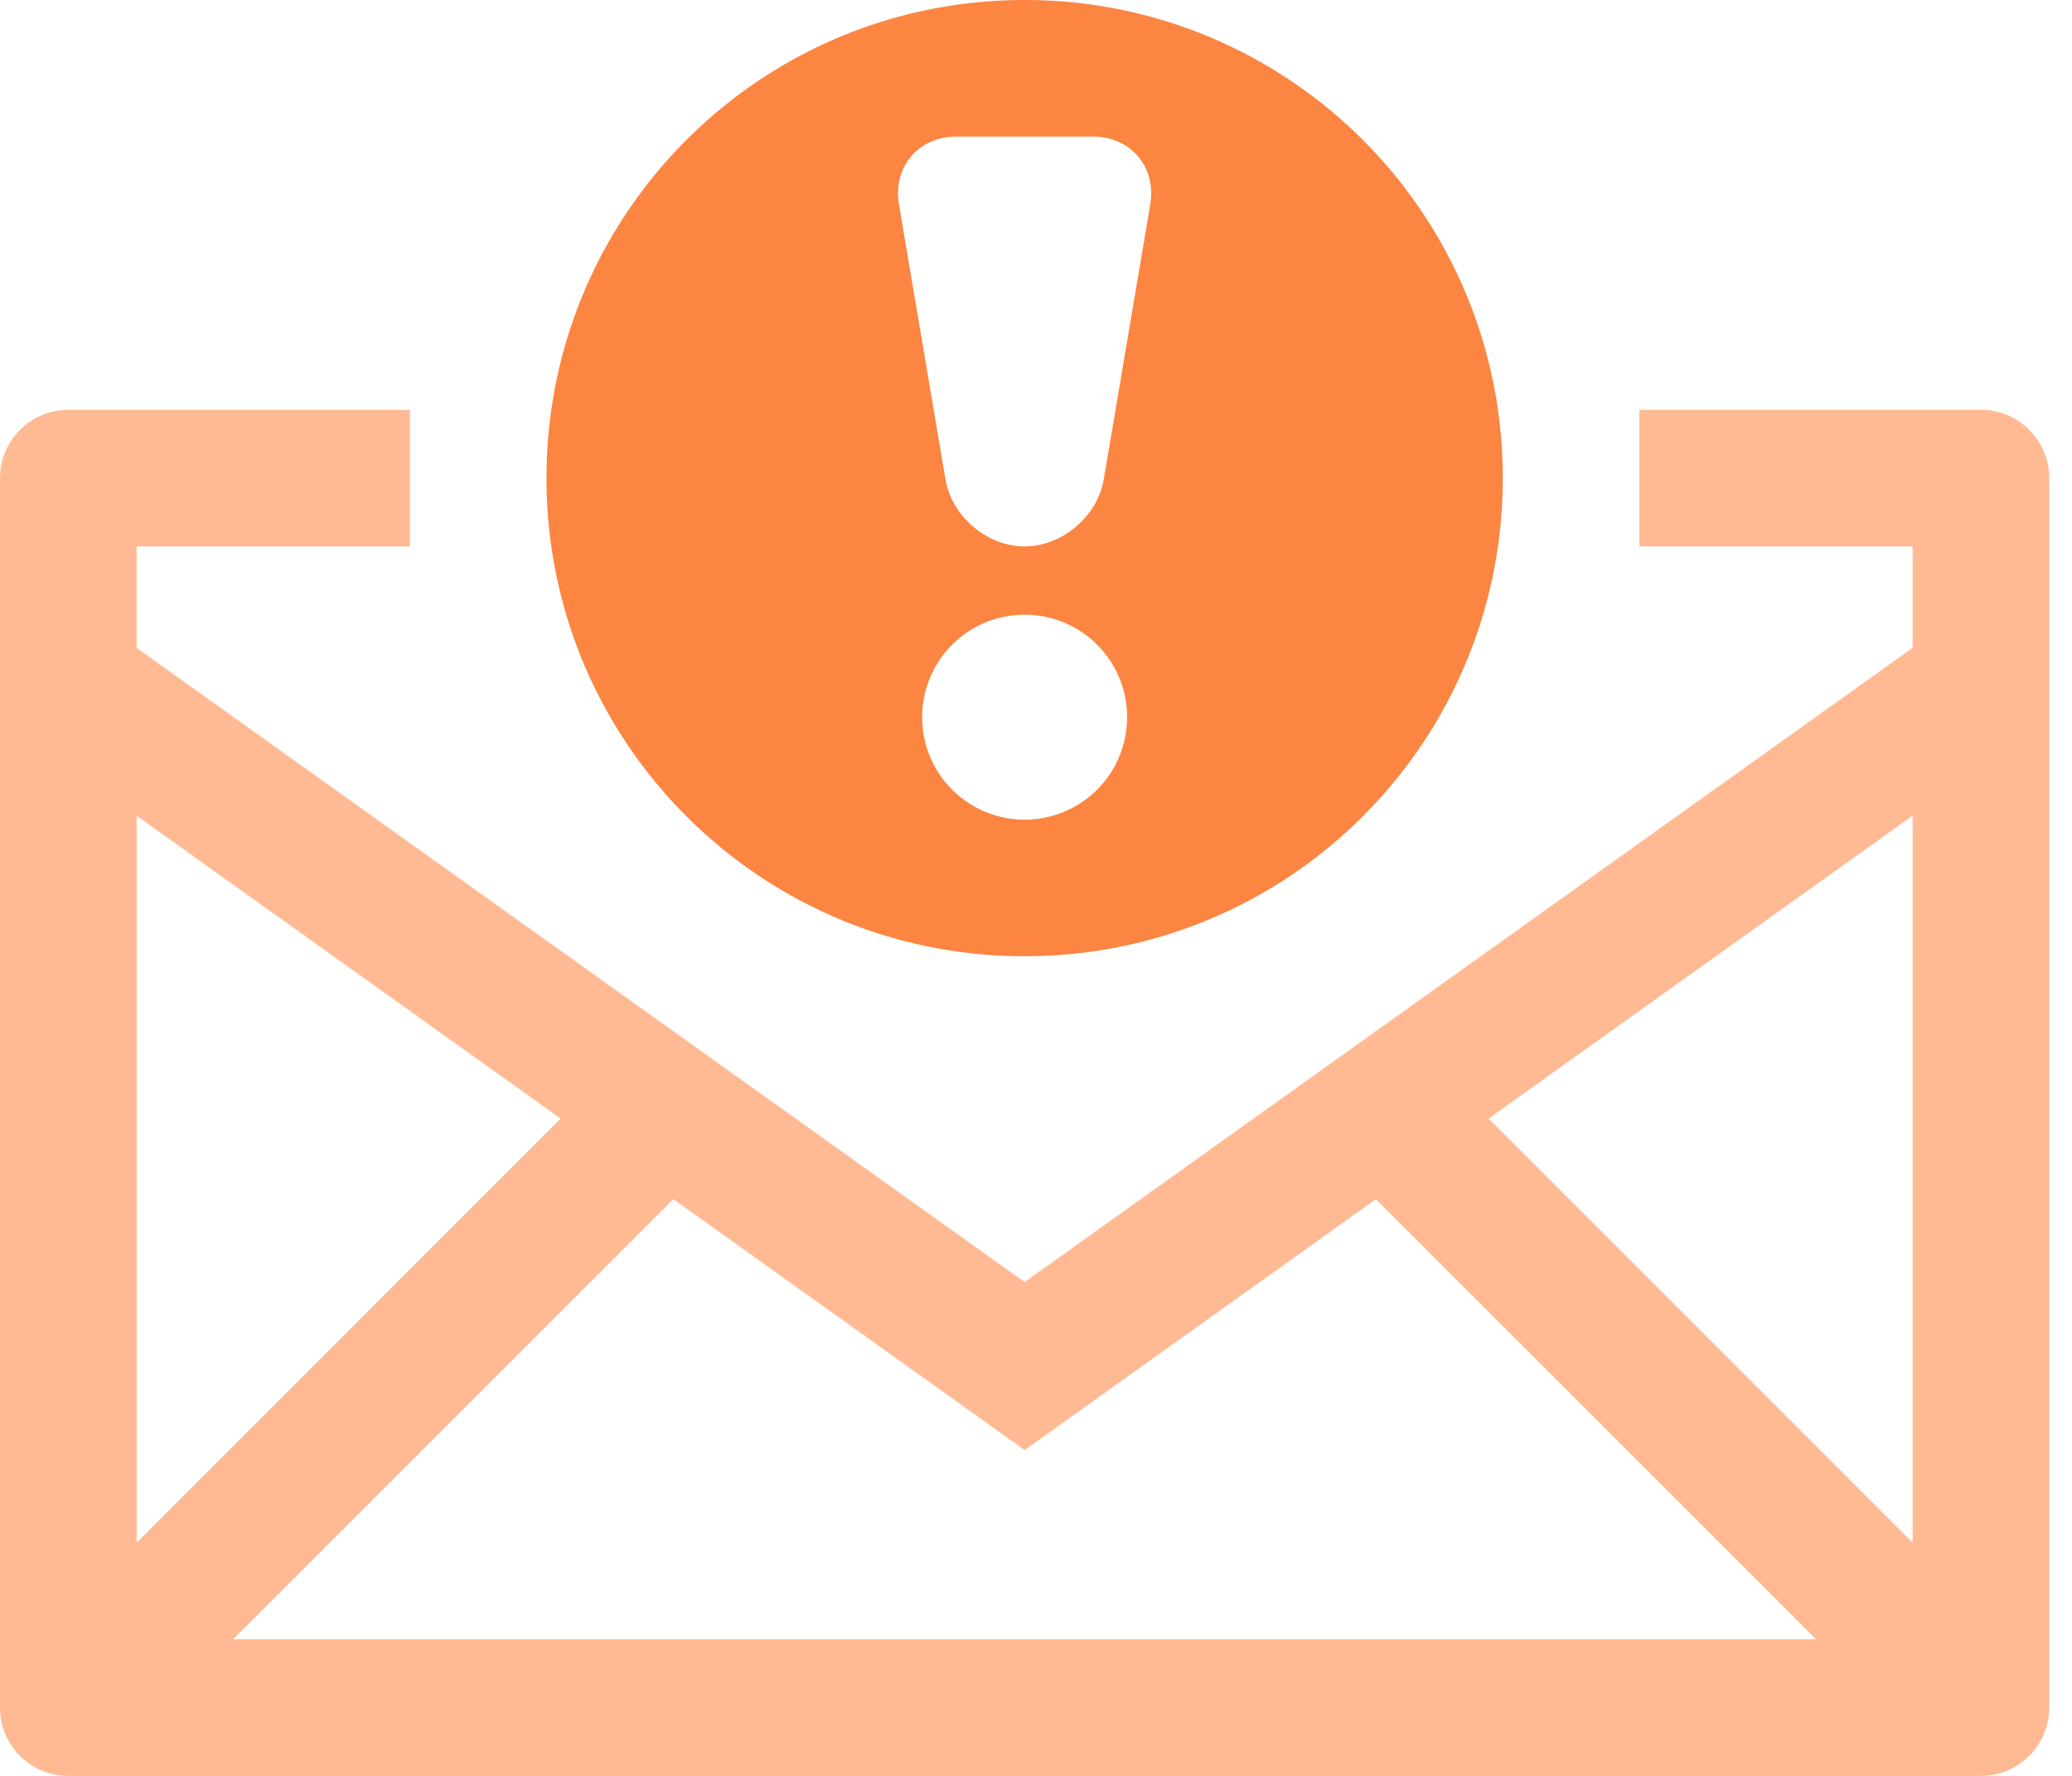 <?xml version="1.0" encoding="UTF-8"?> <svg xmlns="http://www.w3.org/2000/svg" viewBox="0 0 56 48"><g fill="none" fill-rule="nonzero"><path fill="#FC8541" d="M27.692 25.846c7.145 0 12.923-5.778 12.923-12.923C40.615 5.778 34.837 0 27.692 0 20.548 0 14.77 5.778 14.77 12.923c0 7.145 5.779 12.923 12.923 12.923zm0-3.692a2.766 2.766 0 01-2.769-2.77 2.766 2.766 0 012.77-2.769 2.766 2.766 0 012.769 2.77 2.766 2.766 0 01-2.77 2.769zM25.846 3.692h3.692c1.016 0 1.717.813 1.551 1.828l-1.255 7.422c-.166 1.015-1.126 1.827-2.142 1.827-1.015 0-1.975-.812-2.141-1.827L24.295 5.52c-.166-1.015.536-1.828 1.551-1.828z"></path><path fill="#FFBA93" d="M53.538 11.077h-9.23v3.692h7.384v2.742l-24 17.143-24-17.143v-2.742h7.385v-3.692h-9.23c-1.02 0-1.847.825-1.847 1.846v33.23C0 47.176.827 48 1.846 48h51.692c1.02 0 1.847-.825 1.847-1.846v-33.23c0-1.022-.827-1.847-1.847-1.847zM3.692 22.047l11.461 8.187-11.46 11.463v-19.65zm2.61 22.26L18.2 32.412l9.493 6.781 9.493-6.78 11.897 11.896H6.302zm45.39-2.61l-11.46-11.463 11.46-8.187v19.65z"></path></g></svg> 